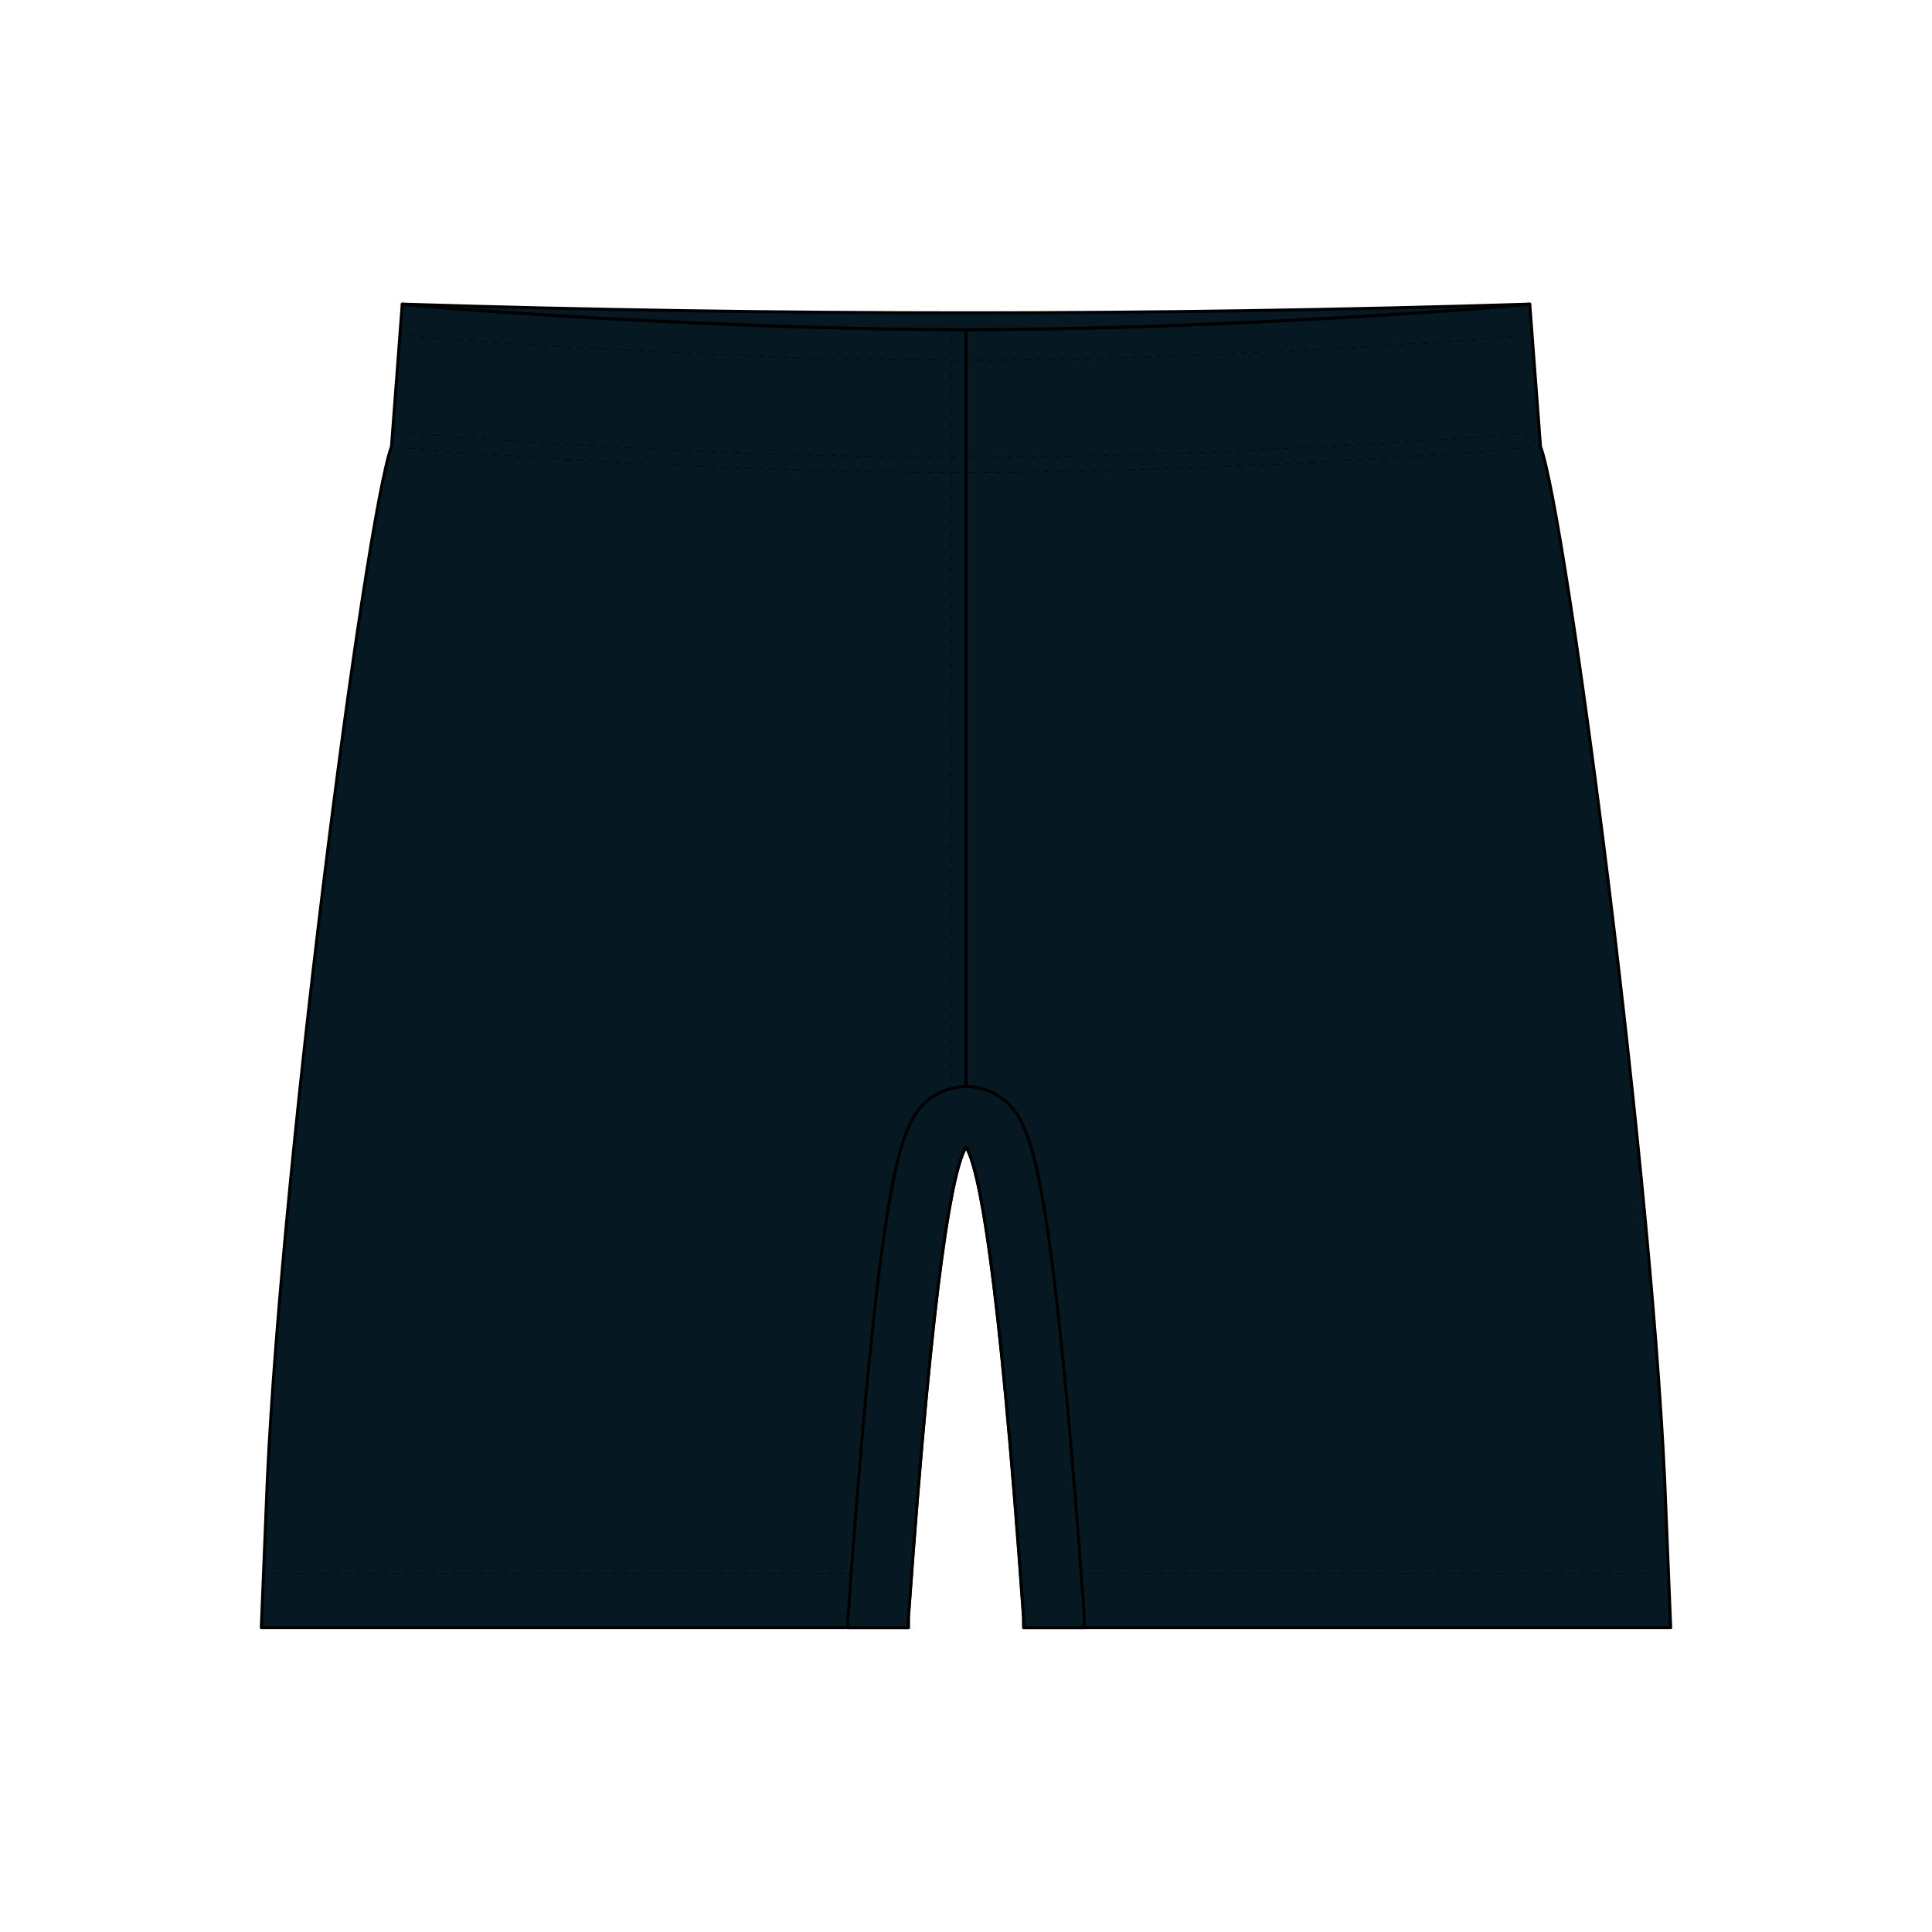 <?xml version="1.0" encoding="UTF-8"?>
<svg id="Layer_1" xmlns="http://www.w3.org/2000/svg" version="1.1" viewBox="0 0 1024 1024">
  <!-- Generator: Adobe Illustrator 29.6.1, SVG Export Plug-In . SVG Version: 2.1.1 Build 9)  -->
  <defs>
    <style>
      .st0 {
        stroke-dasharray: 3.2 3.2;
      }

      .st0, .st1, .st2, .st3, .st4, .st5, .st6, .st7 {
        stroke: #000;
      }

      .st0, .st1, .st2, .st4, .st5, .st6, .st7 {
        fill: none;
        stroke-miterlimit: 10;
        stroke-width: .3px;
      }

      .st1 {
        stroke-dasharray: 3.2 3.2;
      }

      .st8 {
        fill: #fff;
      }

      .st2 {
        stroke-dasharray: 3.2 3.2;
      }

      .st3 {
        fill: #061922;
        stroke-linecap: round;
        stroke-linejoin: round;
        stroke-width: 1.6px;
      }

      .st5 {
        stroke-dasharray: 3.2 3.2;
      }

      .st6 {
        stroke-dasharray: 3.2 3.2;
      }

      .st7 {
        stroke-dasharray: 3.2 3.2;
      }
    </style>
  </defs>
  <rect class="st8" width="1024" height="1024"/>
  <g>
    <path id="BACK" class="st3" d="M245.2,163.9c-18.3-1.3-32-2.7-32-2.7l-5.7,75.5c-13.7,36.5-60.8,397.8-66.5,564.6l-2.5,61.4h342.9v-5.3c13.4-187.4,23.8-238,30.6-249.5V174.7c-127.1,0-266.8-10.8-266.8-10.8ZM512,174.7v433.2c6.9,11.5,17.2,62.2,30.5,249.5v5.3c.1,0,343,0,343,0l-2.5-61.4c-5.7-166.9-52.8-528.2-66.5-564.6l-5.7-75.5s-13.8,1.4-32,2.7c0,0-139.8,10.8-266.8,10.8Z"/>
    <path id="FRONT" class="st3" d="M512,165.8c99.6,0,199.2-1.5,298.8-4.6,0,0-13.8,1.4-32,2.7,0,0-139.8,10.8-266.8,10.8-127.1,0-266.8-10.8-266.8-10.8-18.3-1.3-32-2.7-32-2.7,99.6,3.1,199.2,4.6,298.8,4.6Z"/>
    <path id="GUSSET" class="st3" d="M512,607.9c-6.9,11.5-17.2,62.2-30.5,249.5v5.3h-32.1c0-.2,0-.4,0-.7v-5.3c.1-.5.1-1.1.2-1.6,6.1-85.2,12.1-150,17.9-192.7,6.2-45.5,11.3-61.2,17.1-70.9,6-10,16.6-15.6,27.5-15.6h0c10.9,0,21.5,5.6,27.5,15.6,5.8,9.6,10.9,25.4,17.1,70.9,5.8,42.7,11.8,107.6,17.9,192.7,0,.5,0,1.1,0,1.6v5.3c.1.2.1.4.1.7h-32s-.1-5.3-.1-5.3c-13.3-187.4-23.7-238-30.5-249.5h0Z"/>
    <g id="STITCHING">
      <g>
        <path class="st4" d="M816.5,236.8s-.6,0-1.6.2"/>
        <path class="st6" d="M811.8,237.2c-5.6.5-15.8,1.4-27.9,2.3,0,0-140.1,10.8-268.8,11"/>
        <path class="st4" d="M513.5,250.5c-.5,0-1.1,0-1.6,0h.2c-.5,0-1.1,0-1.6,0"/>
        <path class="st6" d="M507.3,250.5c-128.2-.3-267.2-11-267.2-11-13.3-.9-24.3-1.9-29.5-2.4"/>
        <path class="st4" d="M209.1,236.9c-1-.1-1.6-.2-1.6-.2"/>
      </g>
      <g>
        <path class="st4" d="M815.9,228.8c-.4,0-.9,0-1.6.2"/>
        <path class="st5" d="M811.2,229.3c-5.7.5-15.6,1.4-27.3,2.2,0,0-140.1,10.8-268.8,11"/>
        <path class="st4" d="M513.5,242.5c-.5,0-1.1,0-1.6,0h.2c-.5,0-1.1,0-1.6,0"/>
        <path class="st2" d="M507.3,242.5c-128.2-.3-267.2-11-267.2-11-12.9-.9-23.5-1.9-28.9-2.4"/>
        <path class="st4" d="M209.7,229c-.7,0-1.2-.1-1.6-.2"/>
      </g>
      <g>
        <path class="st4" d="M211.9,177.6c.5,0,1,0,1.6.1"/>
        <path class="st7" d="M216.7,178c5.8.5,13.5,1.2,22.3,1.8,3.8.3,145.4,11.1,272.9,11.1h.2c127.5,0,269.2-10.8,272.9-11.1,9.6-.7,17.9-1.4,23.9-1.9"/>
        <path class="st4" d="M810.5,177.7c.6,0,1.1-.1,1.6-.1"/>
      </g>
      <g>
        <line class="st4" x1="139.6" y1="834" x2="141.2" y2="834"/>
        <line class="st1" x1="144.4" y1="834" x2="447.9" y2="834"/>
        <line class="st4" x1="449.4" y1="834" x2="451" y2="834"/>
      </g>
      <g>
        <line class="st4" x1="884.4" y1="834" x2="882.8" y2="834"/>
        <line class="st1" x1="879.6" y1="834" x2="576.1" y2="834"/>
        <line class="st4" x1="574.6" y1="834" x2="573" y2="834"/>
      </g>
      <g>
        <line class="st4" x1="504" y1="577" x2="504" y2="575.4"/>
        <line class="st0" x1="504" y1="572.2" x2="504" y2="177.9"/>
        <line class="st4" x1="504" y1="176.3" x2="504" y2="174.7"/>
      </g>
    </g>
  </g>
</svg>